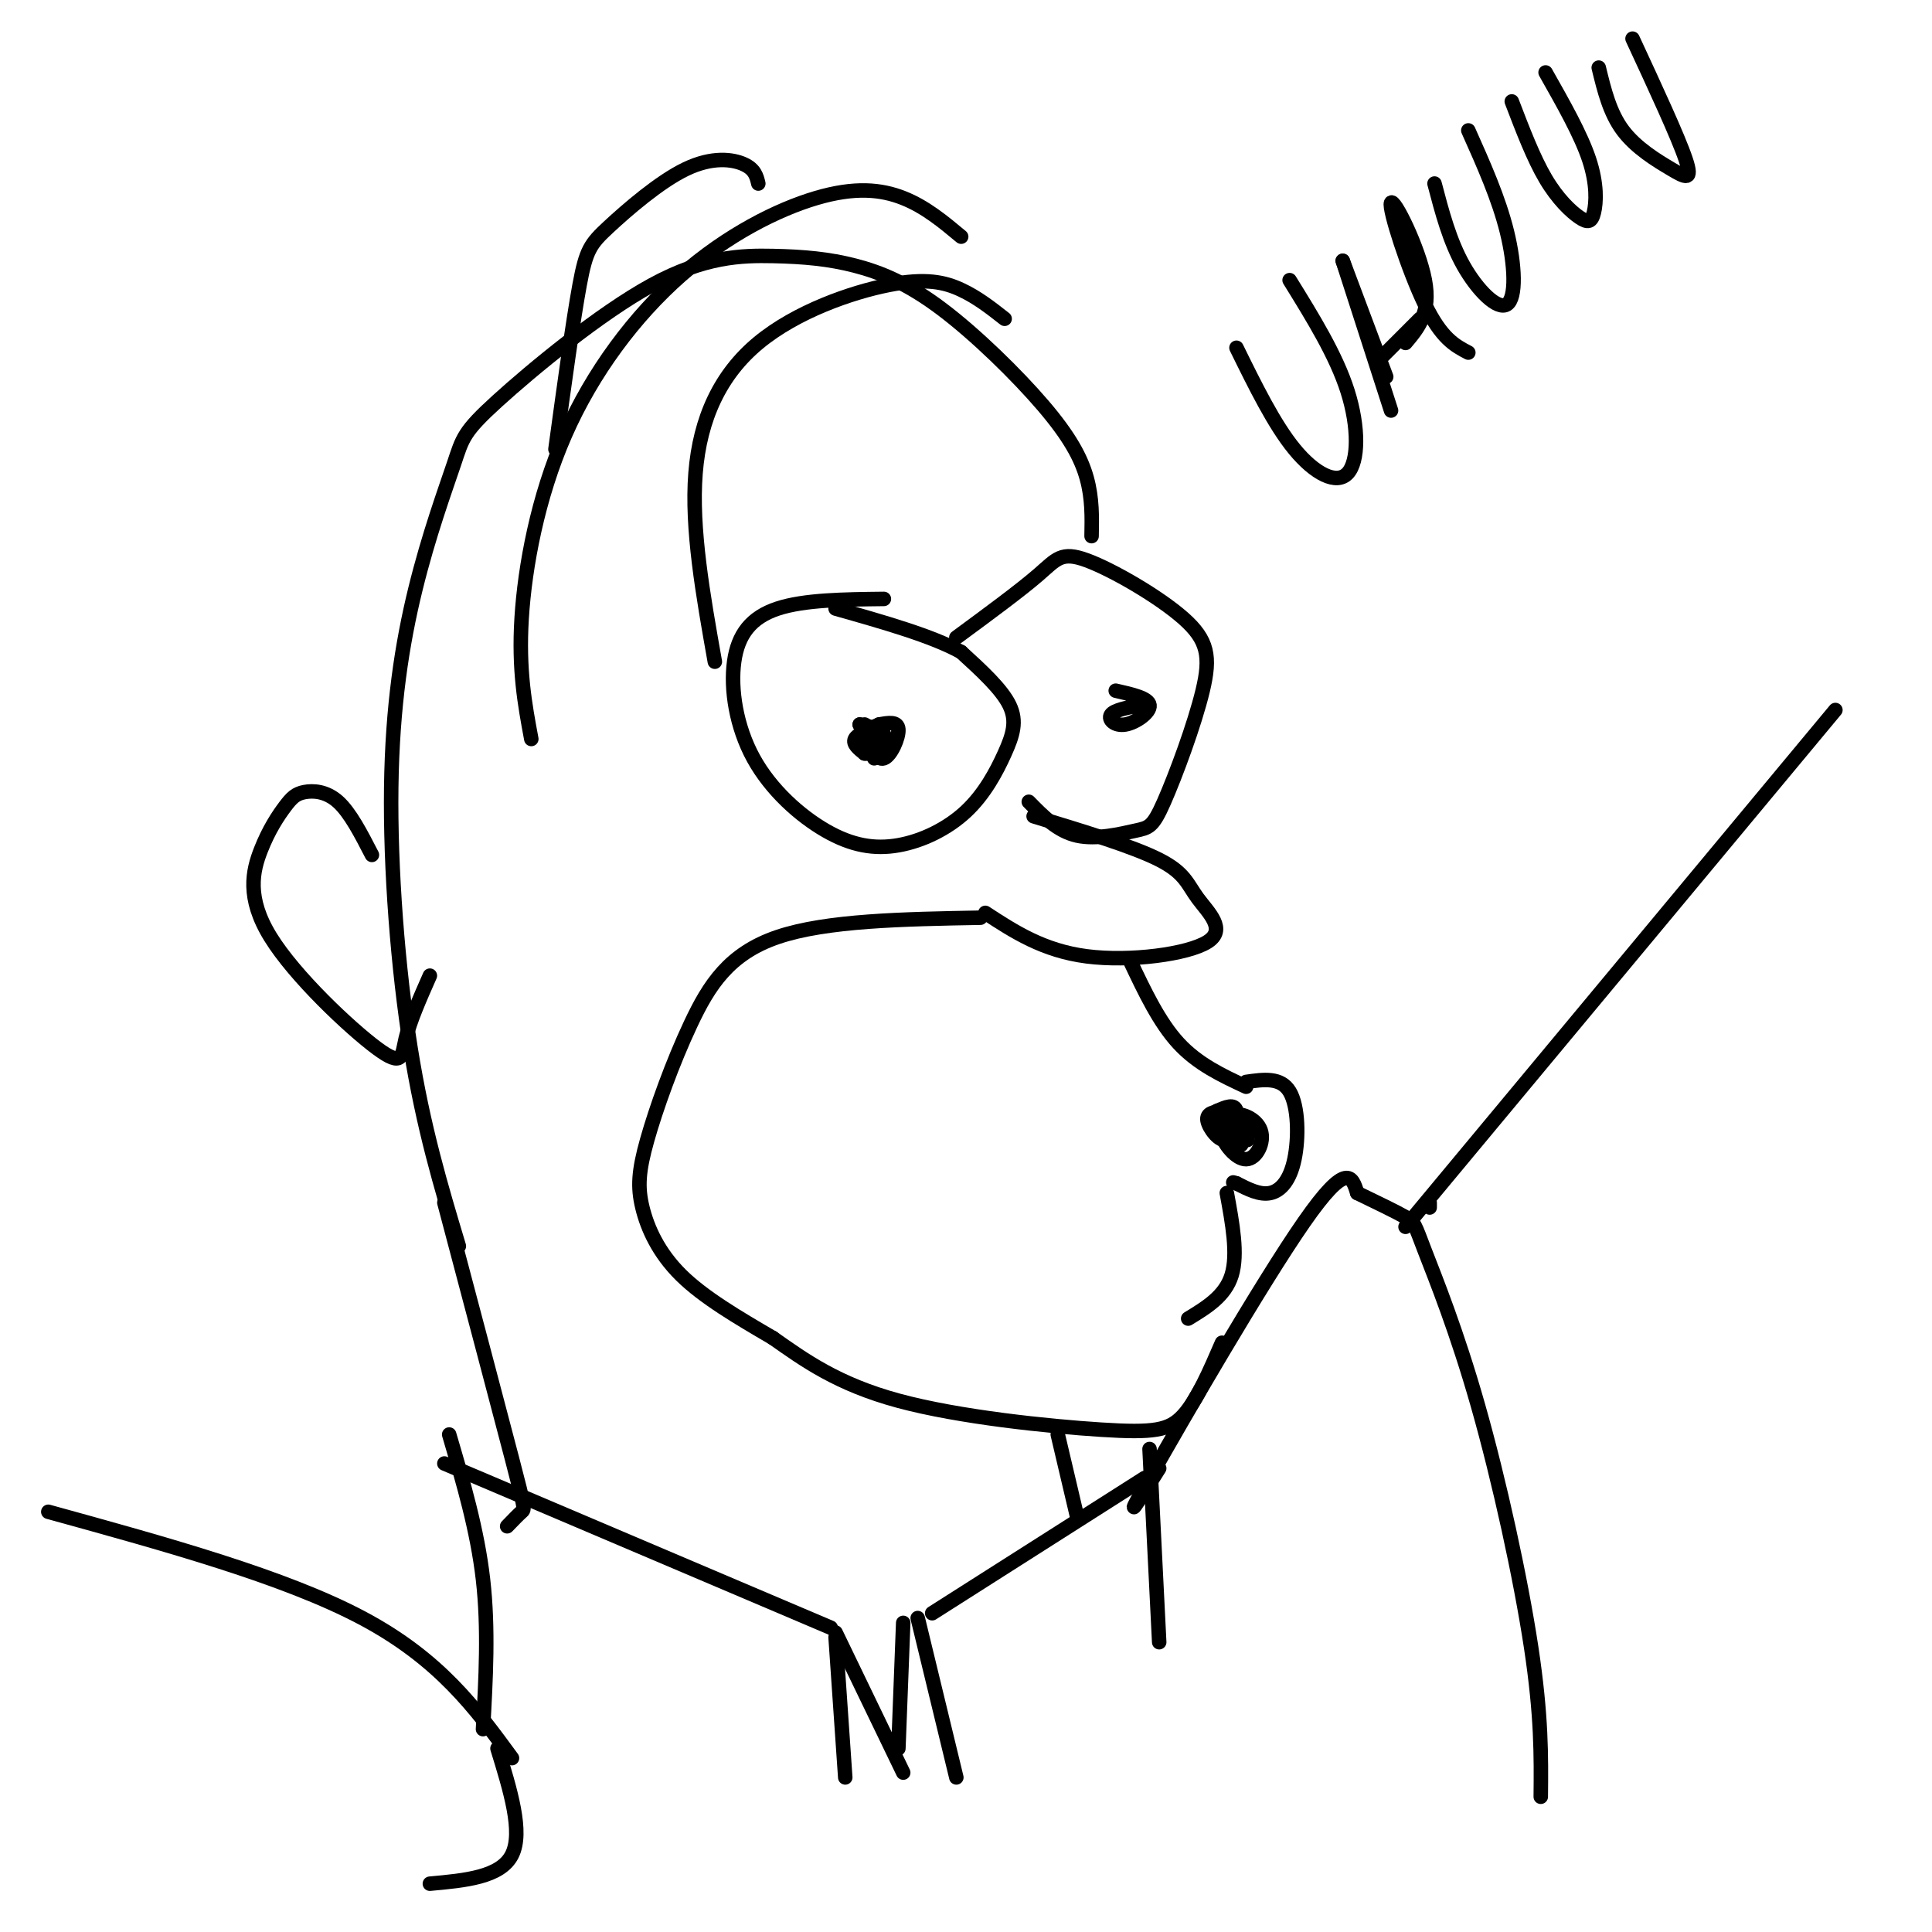 <svg viewBox='0 0 400 400' version='1.1' xmlns='http://www.w3.org/2000/svg' xmlns:xlink='http://www.w3.org/1999/xlink'><g fill='none' stroke='#000000' stroke-width='3' stroke-linecap='round' stroke-linejoin='round'><path d='M183,124c-8.254,0.094 -16.508,0.187 -22,2c-5.492,1.813 -8.222,5.345 -9,11c-0.778,5.655 0.396,13.433 4,20c3.604,6.567 9.639,11.924 15,15c5.361,3.076 10.050,3.871 15,3c4.950,-0.871 10.162,-3.409 14,-7c3.838,-3.591 6.303,-8.236 8,-12c1.697,-3.764 2.628,-6.647 1,-10c-1.628,-3.353 -5.814,-7.177 -10,-11'/><path d='M199,135c-6.000,-3.333 -16.000,-6.167 -26,-9'/><path d='M198,132c6.611,-4.866 13.223,-9.731 17,-13c3.777,-3.269 4.720,-4.941 10,-3c5.280,1.941 14.898,7.496 20,12c5.102,4.504 5.688,7.958 4,15c-1.688,7.042 -5.648,17.671 -8,23c-2.352,5.329 -3.095,5.358 -6,6c-2.905,0.642 -7.973,1.898 -12,1c-4.027,-0.898 -7.014,-3.949 -10,-7'/><path d='M236,146c-2.685,0.518 -5.369,1.036 -6,2c-0.631,0.964 0.792,2.375 3,2c2.208,-0.375 5.202,-2.536 5,-4c-0.202,-1.464 -3.601,-2.232 -7,-3'/><path d='M179,152c1.267,2.756 2.533,5.511 4,5c1.467,-0.511 3.133,-4.289 3,-6c-0.133,-1.711 -2.067,-1.356 -4,-1'/><path d='M214,169c10.309,3.132 20.619,6.265 26,9c5.381,2.735 5.834,5.073 8,8c2.166,2.927 6.045,6.442 2,9c-4.045,2.558 -16.013,4.159 -25,3c-8.987,-1.159 -14.994,-5.080 -21,-9'/><path d='M234,199c3.000,6.333 6.000,12.667 10,17c4.000,4.333 9.000,6.667 14,9'/><path d='M258,224c3.583,-0.518 7.167,-1.036 9,2c1.833,3.036 1.917,9.625 1,14c-0.917,4.375 -2.833,6.536 -5,7c-2.167,0.464 -4.583,-0.768 -7,-2'/><path d='M256,245c-1.167,-0.333 -0.583,-0.167 0,0'/><path d='M253,230c-1.637,0.214 -3.274,0.429 -3,2c0.274,1.571 2.458,4.500 4,4c1.542,-0.500 2.440,-4.429 2,-6c-0.440,-1.571 -2.220,-0.786 -4,0'/><path d='M253,233c0.000,0.000 -1.000,0.000 -1,0'/><path d='M253,233c-0.667,-1.500 -1.333,-3.000 -1,-3c0.333,0.000 1.667,1.500 3,3'/><path d='M255,233c-0.219,0.535 -2.266,0.374 -2,2c0.266,1.626 2.845,5.040 5,5c2.155,-0.040 3.887,-3.533 3,-6c-0.887,-2.467 -4.392,-3.909 -6,-3c-1.608,0.909 -1.317,4.168 0,5c1.317,0.832 3.662,-0.762 4,-2c0.338,-1.238 -1.331,-2.119 -3,-3'/><path d='M256,231c-1.464,-0.512 -3.625,-0.292 -3,1c0.625,1.292 4.036,3.655 5,4c0.964,0.345 -0.518,-1.327 -2,-3'/><path d='M257,237c0.000,0.000 -2.000,-4.000 -2,-4'/><path d='M203,190c-15.969,0.291 -31.938,0.582 -42,4c-10.062,3.418 -14.218,9.963 -18,18c-3.782,8.037 -7.189,17.567 -9,24c-1.811,6.433 -2.026,9.771 -1,14c1.026,4.229 3.293,9.351 8,14c4.707,4.649 11.853,8.824 19,13'/><path d='M160,277c6.528,4.592 13.348,9.571 26,13c12.652,3.429 31.137,5.308 42,6c10.863,0.692 14.104,0.198 17,-3c2.896,-3.198 5.448,-9.099 8,-15'/><path d='M254,247c1.167,6.333 2.333,12.667 1,17c-1.333,4.333 -5.167,6.667 -9,9'/><path d='M226,111c0.079,-3.911 0.157,-7.822 -1,-12c-1.157,-4.178 -3.550,-8.621 -9,-15c-5.450,-6.379 -13.958,-14.692 -21,-20c-7.042,-5.308 -12.620,-7.610 -18,-9c-5.380,-1.390 -10.562,-1.866 -17,-2c-6.438,-0.134 -14.131,0.075 -25,6c-10.869,5.925 -24.915,17.566 -32,24c-7.085,6.434 -7.208,7.660 -9,13c-1.792,5.340 -5.254,14.792 -8,26c-2.746,11.208 -4.778,24.171 -5,41c-0.222,16.829 1.365,37.522 4,54c2.635,16.478 6.317,28.739 10,41'/><path d='M77,177c-2.254,-4.379 -4.508,-8.758 -7,-11c-2.492,-2.242 -5.220,-2.348 -7,-2c-1.780,0.348 -2.610,1.149 -4,3c-1.390,1.851 -3.339,4.753 -5,9c-1.661,4.247 -3.033,9.839 2,18c5.033,8.161 16.470,18.889 22,23c5.530,4.111 5.151,1.603 6,-2c0.849,-3.603 2.924,-8.302 5,-13'/><path d='M199,49c-3.708,-3.093 -7.416,-6.186 -12,-8c-4.584,-1.814 -10.043,-2.348 -18,0c-7.957,2.348 -18.411,7.578 -28,16c-9.589,8.422 -18.312,20.037 -24,33c-5.688,12.963 -8.339,27.275 -9,38c-0.661,10.725 0.670,17.862 2,25'/><path d='M208,66c-2.813,-2.212 -5.627,-4.424 -9,-6c-3.373,-1.576 -7.306,-2.515 -15,-1c-7.694,1.515 -19.148,5.485 -27,12c-7.852,6.515 -12.100,15.576 -13,27c-0.900,11.424 1.550,25.212 4,39'/><path d='M157,38c-0.354,-1.482 -0.708,-2.963 -3,-4c-2.292,-1.037 -6.522,-1.628 -12,1c-5.478,2.628 -12.206,8.477 -16,12c-3.794,3.523 -4.656,4.721 -6,12c-1.344,7.279 -3.172,20.640 -5,34'/><path d='M92,249c5.622,21.222 11.244,42.444 14,53c2.756,10.556 2.644,10.444 2,11c-0.644,0.556 -1.822,1.778 -3,3'/><path d='M92,303c0.000,0.000 80.000,34.000 80,34'/><path d='M219,297c0.000,0.000 4.000,17.000 4,17'/><path d='M193,334c0.000,0.000 44.000,-28.000 44,-28'/><path d='M238,300c0.000,0.000 2.000,40.000 2,40'/><path d='M93,297c2.917,9.917 5.833,19.833 7,30c1.167,10.167 0.583,20.583 0,31'/><path d='M173,339c0.000,0.000 2.000,29.000 2,29'/><path d='M190,335c0.000,0.000 8.000,33.000 8,33'/><path d='M173,338c0.000,0.000 14.000,29.000 14,29'/><path d='M187,336c0.000,0.000 -1.000,26.000 -1,26'/><path d='M240,304c-4.156,6.600 -8.311,13.200 -2,2c6.311,-11.200 23.089,-40.200 32,-53c8.911,-12.800 9.956,-9.400 11,-6'/><path d='M281,247c4.022,1.941 8.045,3.882 10,5c1.955,1.118 1.844,1.413 4,7c2.156,5.587 6.581,16.466 11,32c4.419,15.534 8.834,35.724 11,50c2.166,14.276 2.083,22.638 2,31'/><path d='M296,249c0.000,0.000 0.000,1.000 0,1'/><path d='M291,254c0.000,0.000 89.000,-107.000 89,-107'/><path d='M106,364c-7.500,-10.250 -15.000,-20.500 -31,-29c-16.000,-8.500 -40.500,-15.250 -65,-22'/><path d='M103,362c2.667,8.667 5.333,17.333 3,22c-2.333,4.667 -9.667,5.333 -17,6'/><path d='M256,72c3.899,7.940 7.798,15.881 12,21c4.202,5.119 8.708,7.417 11,5c2.292,-2.417 2.369,-9.548 0,-17c-2.369,-7.452 -7.185,-15.226 -12,-23'/><path d='M278,54c0.000,0.000 9.000,24.000 9,24'/><path d='M291,71c2.637,-3.119 5.274,-6.238 4,-13c-1.274,-6.762 -6.458,-17.167 -7,-16c-0.542,1.167 3.560,13.905 7,21c3.440,7.095 6.220,8.548 9,10'/><path d='M297,38c1.565,5.958 3.131,11.917 6,17c2.869,5.083 7.042,9.292 9,8c1.958,-1.292 1.702,-8.083 0,-15c-1.702,-6.917 -4.851,-13.958 -8,-21'/><path d='M313,21c2.250,5.885 4.501,11.770 7,16c2.499,4.230 5.247,6.804 7,8c1.753,1.196 2.510,1.014 3,-1c0.490,-2.014 0.711,-5.861 -1,-11c-1.711,-5.139 -5.356,-11.569 -9,-18'/><path d='M331,14c1.137,4.679 2.274,9.357 5,13c2.726,3.643 7.042,6.250 10,8c2.958,1.750 4.560,2.643 3,-2c-1.560,-4.643 -6.280,-14.821 -11,-25'/><path d='M278,54c0.000,0.000 10.000,31.000 10,31'/><path d='M286,74c0.000,0.000 8.000,-8.000 8,-8'/><path d='M182,151c0.000,0.000 -4.000,-1.000 -4,-1'/><path d='M178,150c-0.167,0.167 1.417,1.083 3,2'/><path d='M183,150c0.000,0.000 -2.000,5.000 -2,5'/><path d='M183,152c0.000,0.000 -2.000,5.000 -2,5'/><path d='M182,150c-2.250,1.000 -4.500,2.000 -5,3c-0.500,1.000 0.750,2.000 2,3'/><path d='M179,156c1.644,0.200 4.756,-0.800 5,-2c0.244,-1.200 -2.378,-2.600 -5,-4'/></g>
</svg>
